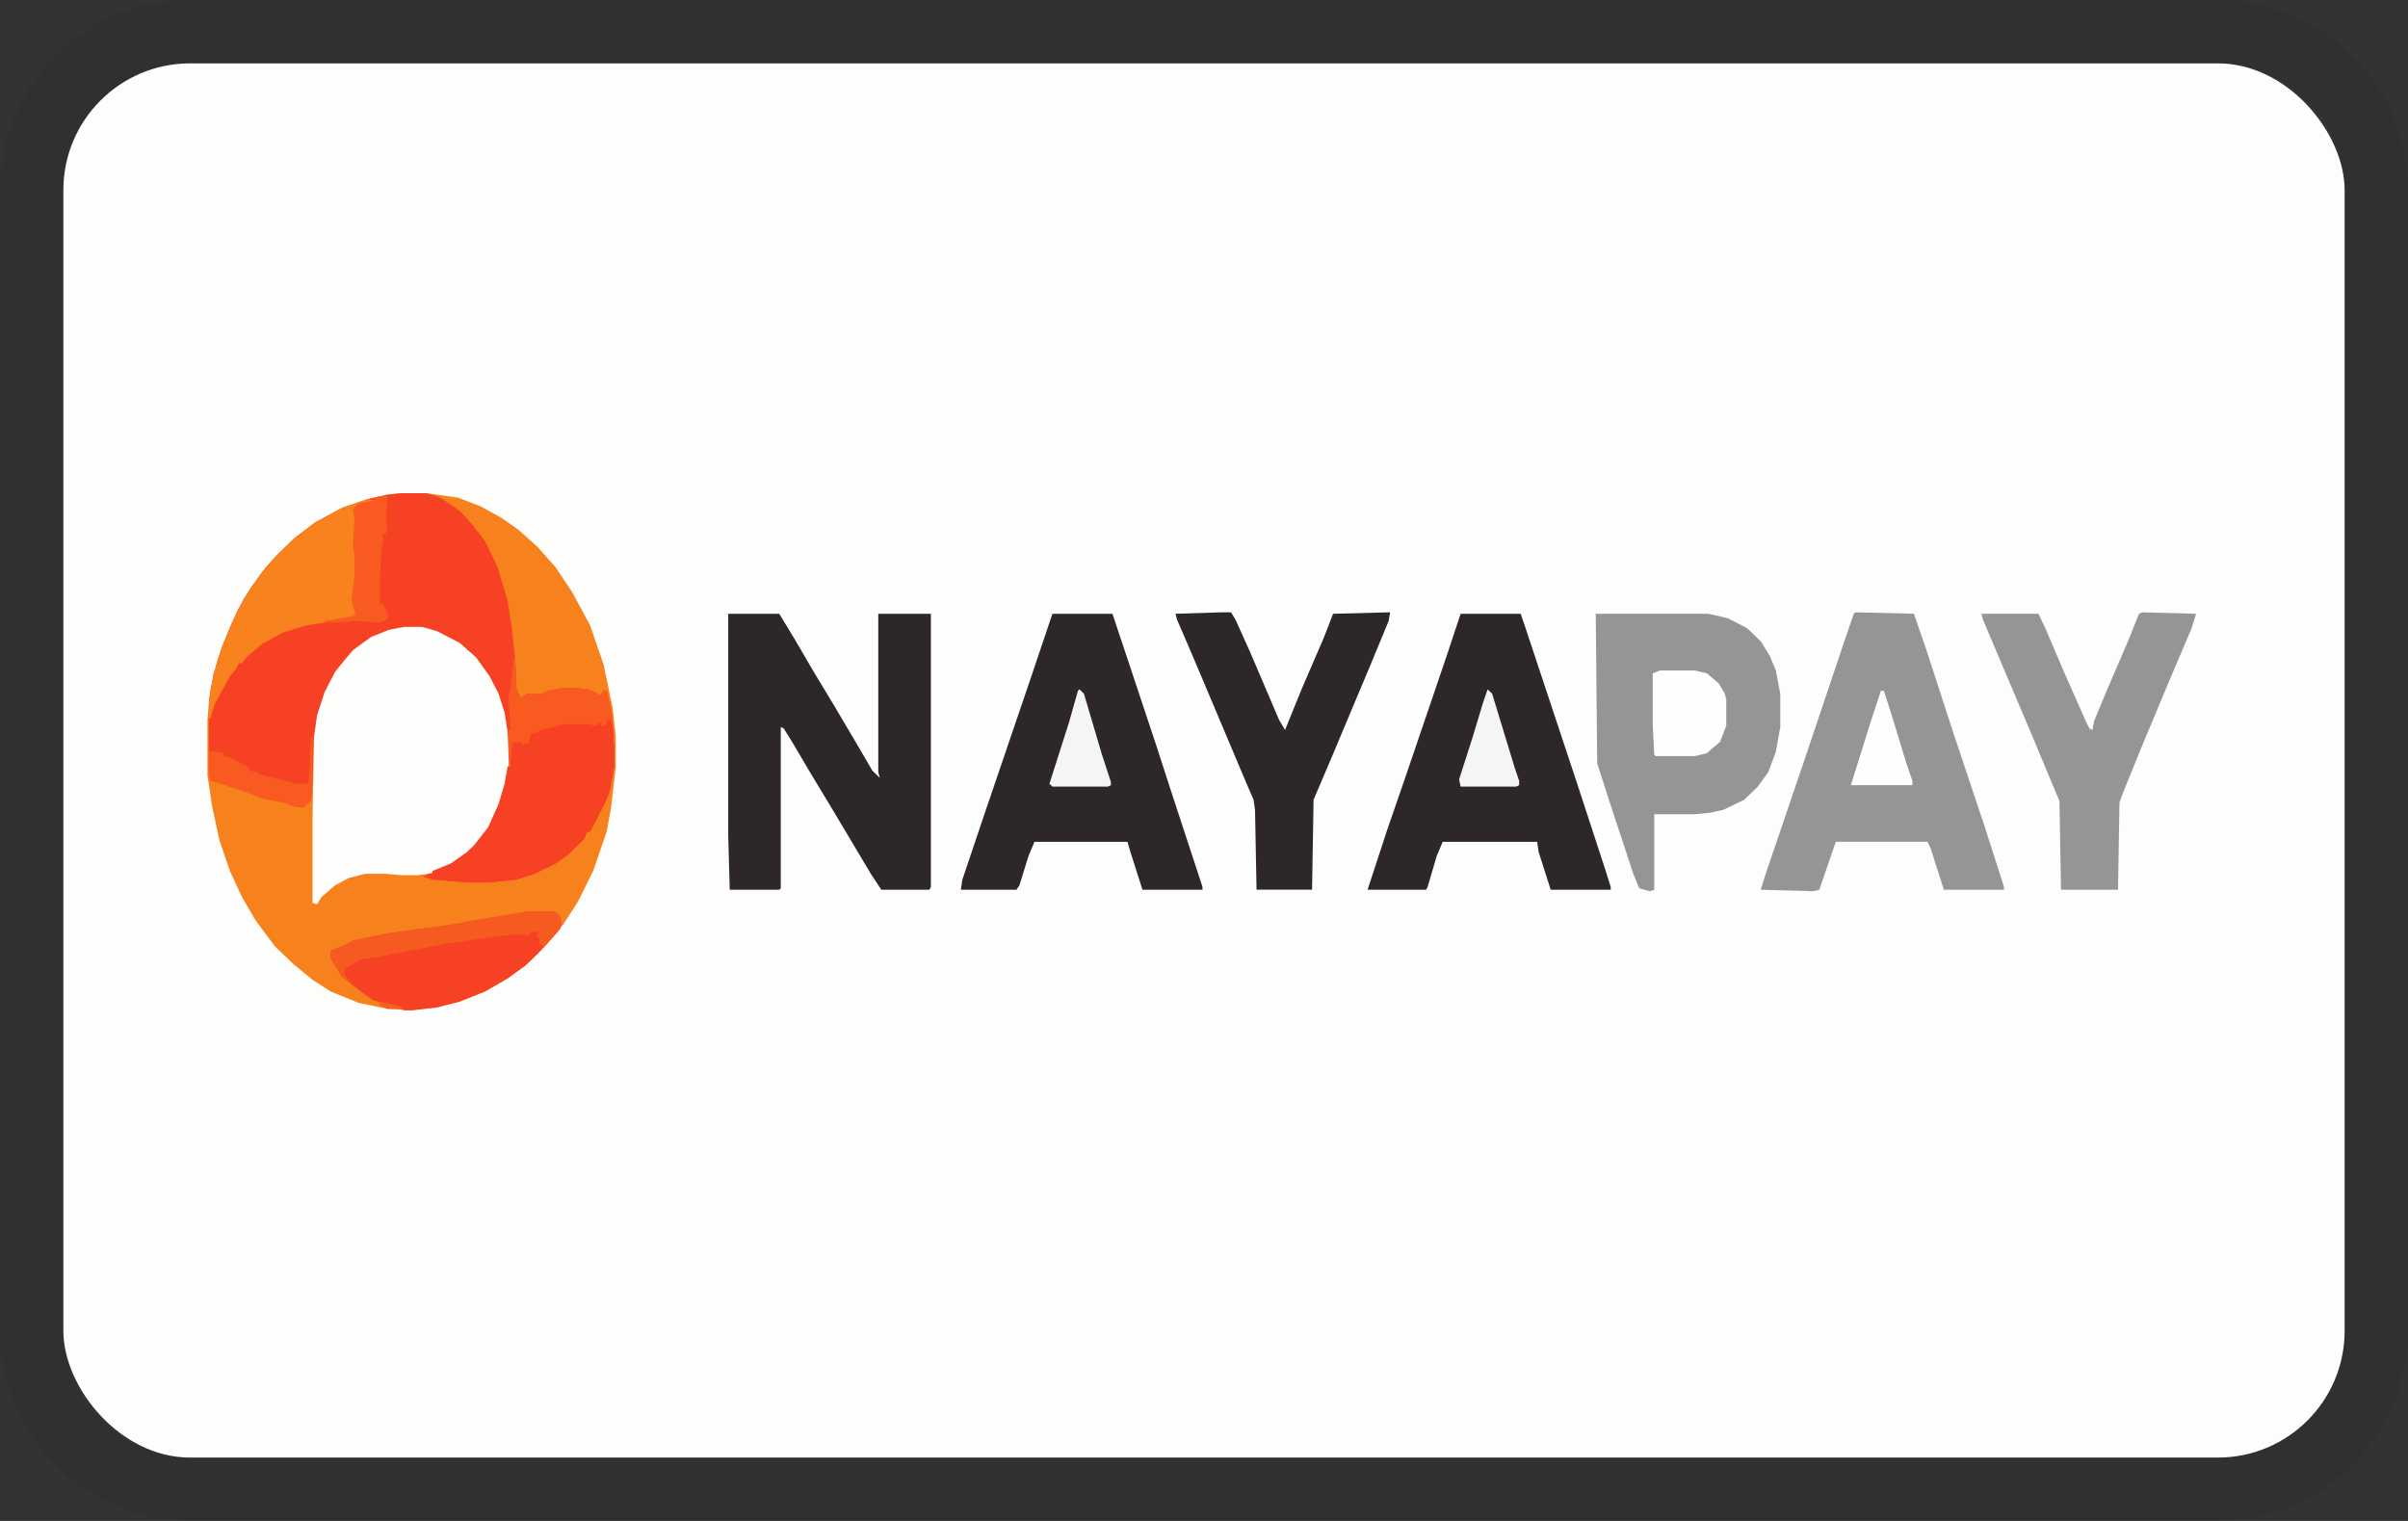 <svg width="38" height="24" viewBox="0 0 38 24" fill="none" xmlns="http://www.w3.org/2000/svg" role="img" aria-labelledby="pi-nayapay"><rect x="0" y="0" width="38" height="24" fill="#333333" stroke="none"/><title id="pi-nayapay">Nayapay</title><g clip-path="url(#pi-nayapay-clip0)"><path d="M35 .5H3A2.5 2.5 0 00.5 3v18A2.5 2.5 0 003 23.5h32a2.5 2.5 0 002.5-2.5V3A2.5 2.5 0 0035 .5z" stroke="#000" stroke-opacity=".07"/><g clip-path="url(#pi-nayapay-clip1)"><path d="M1 1h36v22H1V1z" fill="#FDFDFC"/><path d="M6.329 7.783h.403l.497.07.355.137.332.183.26.183.308.275.284.321.26.39.285.527.213.619.142.687.048.435v.505l-.071.618-.071.39-.213.619-.237.48-.237.368-.213.252-.213.229-.166.16-.284.207-.356.206-.402.16-.356.092-.402.046-.38-.023-.45-.092-.45-.183-.283-.184-.308-.252-.285-.275-.307-.412-.214-.367-.19-.412-.165-.482-.118-.55-.071-.48v-.872l.047-.48.118-.482.19-.504.213-.436.284-.412.19-.23.331-.32.332-.252.426-.23.403-.137.308-.069.213-.023z" fill="#F7821D"/><path d="M6.329 7.783h.403l.213.07.213.137.118.091.166.184.213.275.19.39.166.55.07.457.048.459.024.481.07.138.095-.07h.237l.095-.045.237-.046h.19l.212.023.19.092.047-.069h.048l.07.32.048.574v.298l-.07.39-.072.183-.237.458h-.047l-.048.115-.26.252-.19.137-.331.16-.284.092-.427.046h-.355l-.545-.046-.142-.046.095-.046h.047v-.045l.285-.115.26-.183.118-.115.214-.275.165-.367.095-.32.048-.275v-.39l-.072-.458-.142-.413-.213-.343-.19-.207-.189-.137-.379-.184-.165-.045h-.285l-.237.045-.284.115-.213.16-.118.115-.166.183-.166.275-.142.39-.047.206-.024.23h-.024l-.023.71-.024.275-.047.069h-.048v.045h-.142l-.19-.068-.355-.07-.284-.114-.497-.16H3.32l-.024-.115v-1.123l.071-.435.143-.458.236-.55.214-.367.236-.32.214-.23.236-.23.332-.251.426-.23.403-.137.308-.069.213-.023z" fill="#F64125"/><path d="M6.376 9.892h.284l.237.068.356.184.26.229.213.298.142.275.095.298.071.458v.39l-.095.458-.142.367-.165.275-.19.229-.26.183-.285.138-.142.046-.166.022h-.26l-.237-.022H5.76l-.26.068-.213.115-.213.183-.071.115-.071-.023v-1.33l.023-1.283.048-.343.118-.367.166-.32.166-.207.118-.138.284-.206.284-.114.237-.046z" fill="#FEFEFD"/><path d="M11.492 9.685h.805l.237.39.308.527.332.55.379.642.213.366.118.115-.024-.092V9.685h.83v4.309l-.024.046h-.758l-.166-.252-.355-.596-.26-.436-.332-.55-.284-.481-.143-.23-.047-.022v2.544l-.024.023h-.781l-.024-.848V9.685z" fill="#2D272C"/><path d="M29.279 9.662l.924.023.19.55.425 1.307.498 1.49.308.962v.046h-.948l-.213-.665-.047-.092H28.97l-.26.757-.095.023-.83-.023.072-.23.592-1.741.332-.986.308-.916.165-.482.024-.023z" fill="#959596"/><path d="M23.05 9.685h.947l.071.207.403 1.214.426 1.284.427 1.306.094.298v.046h-.947l-.19-.596-.023-.16h-1.492l-.095.228-.142.482-.024.046h-.924l.308-.94.285-.825.663-1.948.213-.642zm-6.442 0h.947l.237.71.45 1.353.26.802.474 1.444v.046h-.947l-.19-.596-.047-.16h-1.468l-.095.228-.142.459-.047.069h-.877l.024-.16.332-.986.757-2.223.332-.986z" fill="#2D272C"/><path d="M25.182 9.685h1.776l.308.07.308.16.213.206.142.229.095.23.07.366v.527l-.07.39-.119.32-.166.23-.213.206-.331.16-.213.046-.237.023h-.64v1.192l-.07.023-.166-.046-.095-.23-.355-1.077-.214-.664-.023-2.36zm8.621-.023l.852.023-.07.23-.332.779-.45 1.077-.308.756-.048.138-.023 1.375h-.9l-.024-1.398-.45-1.077-.758-1.788-.024-.092h.9l.119.252.284.665.355.802.048.092.047.023.024-.138.19-.458.355-.825.165-.413.048-.023z" fill="#959596"/><path d="M19.284 9.662h.142l.071.115.237.527.45 1.054.095.16.26-.64.356-.826.142-.367.9-.023-.024.138-.284.688-.26.618-.356.848-.284.665-.024 1.42h-.876l-.024-1.26-.023-.16-.119-.275-.852-2.017-.237-.55-.024-.092.734-.023z" fill="#2D272C"/><path d="M9.597 11.313l.024.091h.047l.024.39v.298l-.07.39-.072.183-.237.458h-.047l-.048.115-.26.252-.19.137-.331.16-.284.092-.427.046h-.355l-.545-.046-.142-.046.095-.046h.047v-.045l.285-.115.26-.183.118-.115.214-.275.165-.367.095-.32.048-.275h.047v-.505h.024v.138l.165-.023h.071l.024-.092h.047v-.045l.19-.092.332-.069h.426l.07.023.072-.023.047.046.048-.115.023-.023z" fill="#F74125"/><path d="M8.318 14.383h.427l.047.023.047.069.024.069-.024.114-.307.344-.237.23-.284.206-.356.206-.402.16-.356.092-.402.046h-.119l-.237-.092-.26-.069-.308-.229-.19-.16-.165-.275v-.115l.237-.092.118-.068.545-.115 1.018-.137.355-.07.569-.09.26-.047z" fill="#F64125"/><path d="M5.808 7.875l.095.023-.237.069-.071.091.023.23-.023.435.023.137v.253l-.047.297.024.184.023.114-.213.07-.568.09-.38.115-.33.184-.238.206-.07.092H3.77l-.047.091-.095.115-.237.435-.07.23h-.025v-.253l.071-.435.143-.458.236-.55.214-.367.236-.32.214-.23.236-.23.332-.251.426-.23.403-.137z" fill="#F8821D"/><path d="M26.2 10.58h.545l.19.045.189.16.094.16.024.093v.412l-.095.252-.213.184-.19.045h-.615l-.024-.023-.024-.48v-.803l.119-.046z" fill="#FEFEFD"/><path d="M8.318 14.383h.427l.047.023.047.069.024.069-.024.114-.26.298-.024-.046h-.047v-.114l-.047-.023.047-.069h-.142v.046h-.308l-.521.069-.474.068-1.066.207-.308.046-.236.137-.024.092.118.137-.094-.046-.095-.114-.142-.23v-.114l.237-.092.118-.068.545-.115 1.018-.137.355-.07.569-.09.26-.047z" fill="#F75A20"/><path d="M8.105 10.396h.024l.024.481.07.138.095-.07h.237l.095-.045.237-.046h.19l.212.023.19.092.047-.069h.048l.07.32v.184l-.047-.069-.047.115h-.071v-.046l-.095.046-.118-.023H8.91l-.38.092-.07.046h-.072l-.047.16-.095.023v-.046l-.165.023-.024.367h-.024l-.024-.573h.048l-.024-.39.024-.046H8.01l.047-.229.047-.458zM5.997 7.83h.119l-.024.366.024.092-.024.137h-.047v.16l-.024.046-.024.482v.412h.048l.095.206-.072.07-.07.022-.403-.023-.26.023H5.12V9.8l.403-.069.094-.023-.07-.229.023-.183.024-.252v-.275l-.024-.16.024-.413-.024-.16.095-.092.237-.046v-.046l.094-.023z" fill="#F85A20"/><path d="M23.476 10.877l.071.069.356 1.169.07.206v.069l-.047.022h-.876l-.024-.114.213-.665.166-.55.071-.206z" fill="#F5F5F5"/><path d="M17.034 10.877l.071.069.285.962.142.436v.046l-.048.022h-.876l-.047-.045.307-.963.143-.504.023-.023z" fill="#F5F5F4"/><path d="M29.682 10.9h.047l.118.367.237.779.095.275v.069h-.971l.308-.986.166-.504z" fill="#FEFEFD"/><path d="M4.908 11.633h.024v.71l-.024.276-.047.069h-.048v.045h-.142l-.19-.068-.355-.07-.284-.114-.497-.16H3.32l-.024-.115v-.366l.237.045v.046l.095.023.237.115.07.046v.045l.12.023.07.046.403.092.118.046h.214l.023-.16.024-.574z" fill="#F85A21"/><path d="M5.974 15.804l.213.046.166.046v.023h-.237l-.119-.046-.023-.069z" fill="#F86020"/></g></g><defs><clipPath id="pi-nayapay-clip0"><path fill="#fff" d="M0 0h38v24H0z"/></clipPath><clipPath id="pi-nayapay-clip1"><rect x="1" y="1" width="36" height="22" rx="2" fill="#fff"/></clipPath></defs></svg>